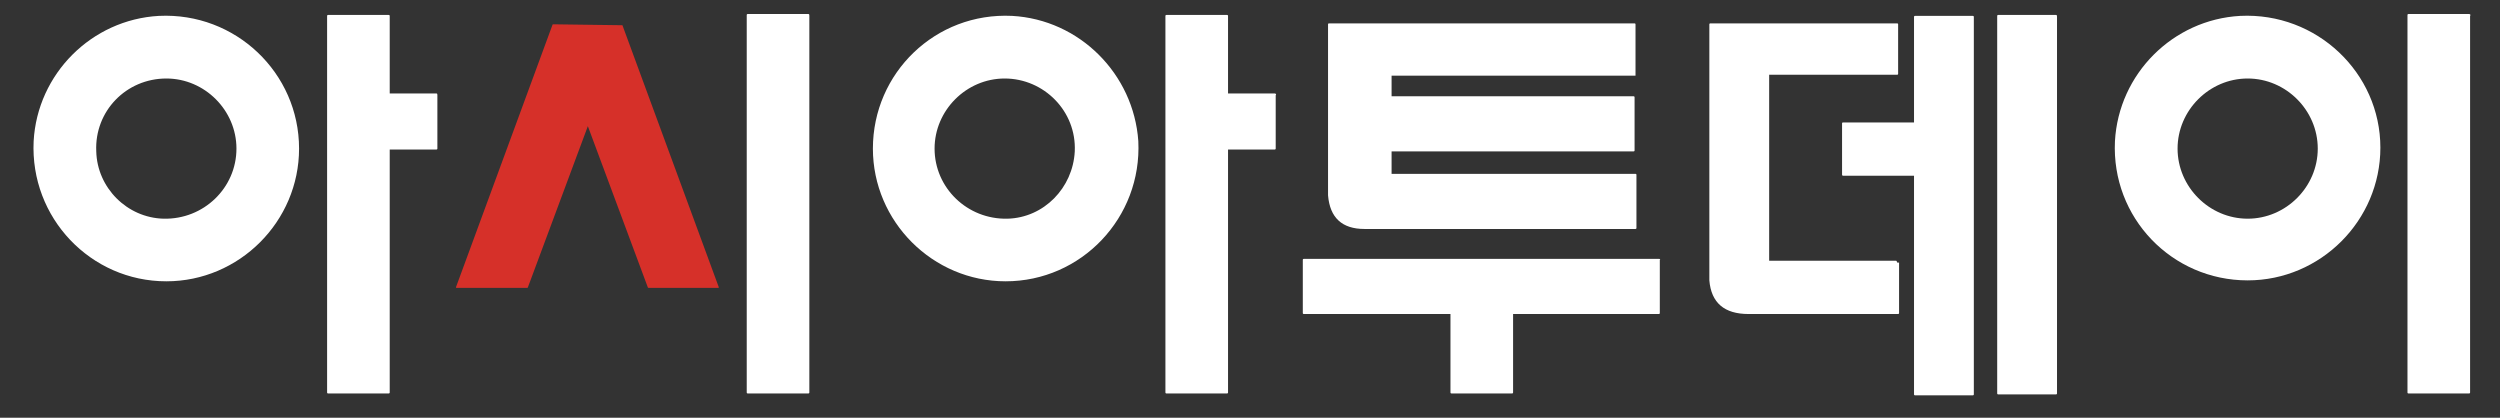 <?xml version="1.0" encoding="utf-8"?>
<!-- Generator: Adobe Illustrator 22.1.0, SVG Export Plug-In . SVG Version: 6.00 Build 0)  -->
<svg version="1.1" id="Layer_1" xmlns="http://www.w3.org/2000/svg" xmlns:xlink="http://www.w3.org/1999/xlink" x="0px" y="0px"
	 viewBox="0 0 267.5 44.7" style="enable-background:new 0 0 267.5 44.7;" xml:space="preserve">
<rect x="0" y="0" width="267.5" height="44.7" fill="#333333" stroke="none"/>
<style type="text/css">
	.st0{fill:#D63029;}
	.st1{fill:#FFFFFF;}
</style>
<g>
	<path class="st0" d="M66.6,2.7C66.5,2.7,66.5,2.7,66.6,2.7l-7.4-0.1c0,0-0.1,0-0.1,0.1l-10.3,28c0,0,0,0.1,0,0.1c0,0,0,0,0.1,0h7.5
		c0,0,0.1,0,0.1-0.1l6.4-17.2l6.4,17.2c0,0,0,0.1,0.1,0.1h7.4c0,0,0.1,0,0.1,0c0,0,0-0.1,0-0.1L66.6,2.7z"/>
	<g>
		<g>
			<g>
				<path class="st1" d="M46.7,10h-5V1.7c0-0.1-0.1-0.1-0.1-0.1h-6.5c-0.1,0-0.1,0.1-0.1,0.1V42c0,0.1,0.1,0.1,0.1,0.1h6.5
					c0.1,0,0.1-0.1,0.1-0.1V16h5c0.1,0,0.1-0.1,0.1-0.1v-5.7C46.8,10.1,46.8,10,46.7,10z"/>
			</g>
			<path class="st1" d="M86.5,1.5H80c-0.1,0-0.1,0.1-0.1,0.1V42c0,0.1,0.1,0.1,0.1,0.1h6.5c0.1,0,0.1-0.1,0.1-0.1V1.7
				C86.6,1.6,86.6,1.5,86.5,1.5z"/>
			<g>
				<path class="st1" d="M136.4,10h-5V1.7c0-0.1-0.1-0.1-0.1-0.1h-6.5c-0.1,0-0.1,0.1-0.1,0.1V42c0,0.1,0.1,0.1,0.1,0.1h6.5
					c0.1,0,0.1-0.1,0.1-0.1V16h5c0.1,0,0.1-0.1,0.1-0.1v-5.7C136.6,10.1,136.5,10,136.4,10z"/>
			</g>
			<g>
				<path class="st1" d="M146,24.5h29c0.1,0,0.1-0.1,0.1-0.1v-5.7c0-0.1-0.1-0.1-0.1-0.1h-26.1v-2.4h25.9c0.1,0,0.1-0.1,0.1-0.1
					v-5.7c0-0.1-0.1-0.1-0.1-0.1h-25.9V8.1h26.1C175,8.1,175,8,175,8V2.6c0-0.1-0.1-0.1-0.1-0.1h-32.7c-0.1,0-0.1,0.1-0.1,0.1v18.3
					C142.3,23.3,143.6,24.5,146,24.5z M177.5,27.7h-38c-0.1,0-0.1,0.1-0.1,0.1v5.7c0,0.1,0.1,0.1,0.1,0.1h15.7V42
					c0,0.1,0.1,0.1,0.1,0.1h6.5c0.1,0,0.1-0.1,0.1-0.1v-8.4h15.6c0.1,0,0.1-0.1,0.1-0.1v-5.7C177.7,27.7,177.6,27.7,177.5,27.7z"/>
			</g>
			<g>
				<path class="st1" d="M264.2,1.5h-6.5c-0.1,0-0.1,0.1-0.1,0.1V42c0,0.1,0.1,0.1,0.1,0.1h6.5c0.1,0,0.1-0.1,0.1-0.1V1.7
					C264.4,1.6,264.3,1.5,264.2,1.5z"/>
			</g>
		</g>
		<path class="st1" d="M220,1.6h-6.2c-0.1,0-0.1,0.1-0.1,0.1v40.4c0,0.1,0.1,0.1,0.1,0.1h6.2c0.1,0,0.1-0.1,0.1-0.1V1.8
			C220.1,1.7,220.1,1.6,220,1.6z"/>
		<path class="st1" d="M204.8,42.2c0,0.1,0.1,0.1,0.1,0.1h6.2c0.1,0,0.1-0.1,0.1-0.1V1.8c0-0.1-0.1-0.1-0.1-0.1h-6.2
			c-0.1,0-0.1,0.1-0.1,0.1v11.3h-7.6c-0.1,0-0.1,0.1-0.1,0.1v5.5c0,0.1,0.1,0.1,0.1,0.1h7.6V42.2z"/>
		<path class="st1" d="M203,28.1C203,28.1,203,28.1,203,28.1C203,28.1,203,28.1,203,28.1c0-0.1-0.1-0.2-0.1-0.2c0,0,0,0,0,0
			c0,0,0,0,0,0h-13.6V8h13.7c0.1,0,0.1-0.1,0.1-0.1V2.6c0-0.1-0.1-0.1-0.1-0.1h-20c-0.1,0-0.1,0.1-0.1,0.1v27.4
			c0.2,2.4,1.6,3.6,4.2,3.6h16c0,0,0,0,0,0c0,0,0,0,0,0c0.1,0,0.1-0.1,0.1-0.1c0,0,0,0,0,0c0,0,0,0,0,0V28.1z"/>
		<path class="st1" d="M17,1.7C9.8,2.1,4,7.9,3.6,15.1c-0.4,8.2,6.1,15,14.2,15c7.8,0,14.2-6.4,14.2-14.2C32,7.8,25.2,1.3,17,1.7z
			 M17.5,23.4c-3.9-0.1-7.1-3.3-7.2-7.2c-0.2-4.3,3.2-7.8,7.5-7.8c4.1,0,7.5,3.4,7.5,7.5C25.3,20.1,21.8,23.5,17.5,23.4z"/>
		<path class="st1" d="M108.3,1.7c-8.2-0.4-14.9,6.1-14.9,14.2c0,7.8,6.4,14.2,14.2,14.2c8.1,0,14.6-6.8,14.2-15
			C121.3,7.9,115.5,2.1,108.3,1.7z M107.8,23.4c-4.3,0.1-7.8-3.3-7.8-7.5c0-4.1,3.4-7.5,7.5-7.5c4.2,0,7.7,3.5,7.5,7.8
			C114.8,20.1,111.7,23.3,107.8,23.4z"/>
		<path class="st1" d="M239.7,1.7c-7.2,0.4-13,6.2-13.4,13.4c-0.4,8.2,6.1,14.9,14.2,14.9c7.8,0,14.2-6.4,14.2-14.2
			C254.7,7.8,247.9,1.3,239.7,1.7z M240.5,23.4c-4.1,0-7.5-3.4-7.5-7.5c0-4.1,3.4-7.5,7.5-7.5c4.1,0,7.5,3.4,7.5,7.5
			C248,20,244.6,23.4,240.5,23.4z"/>
	</g>
</g>
</svg>
